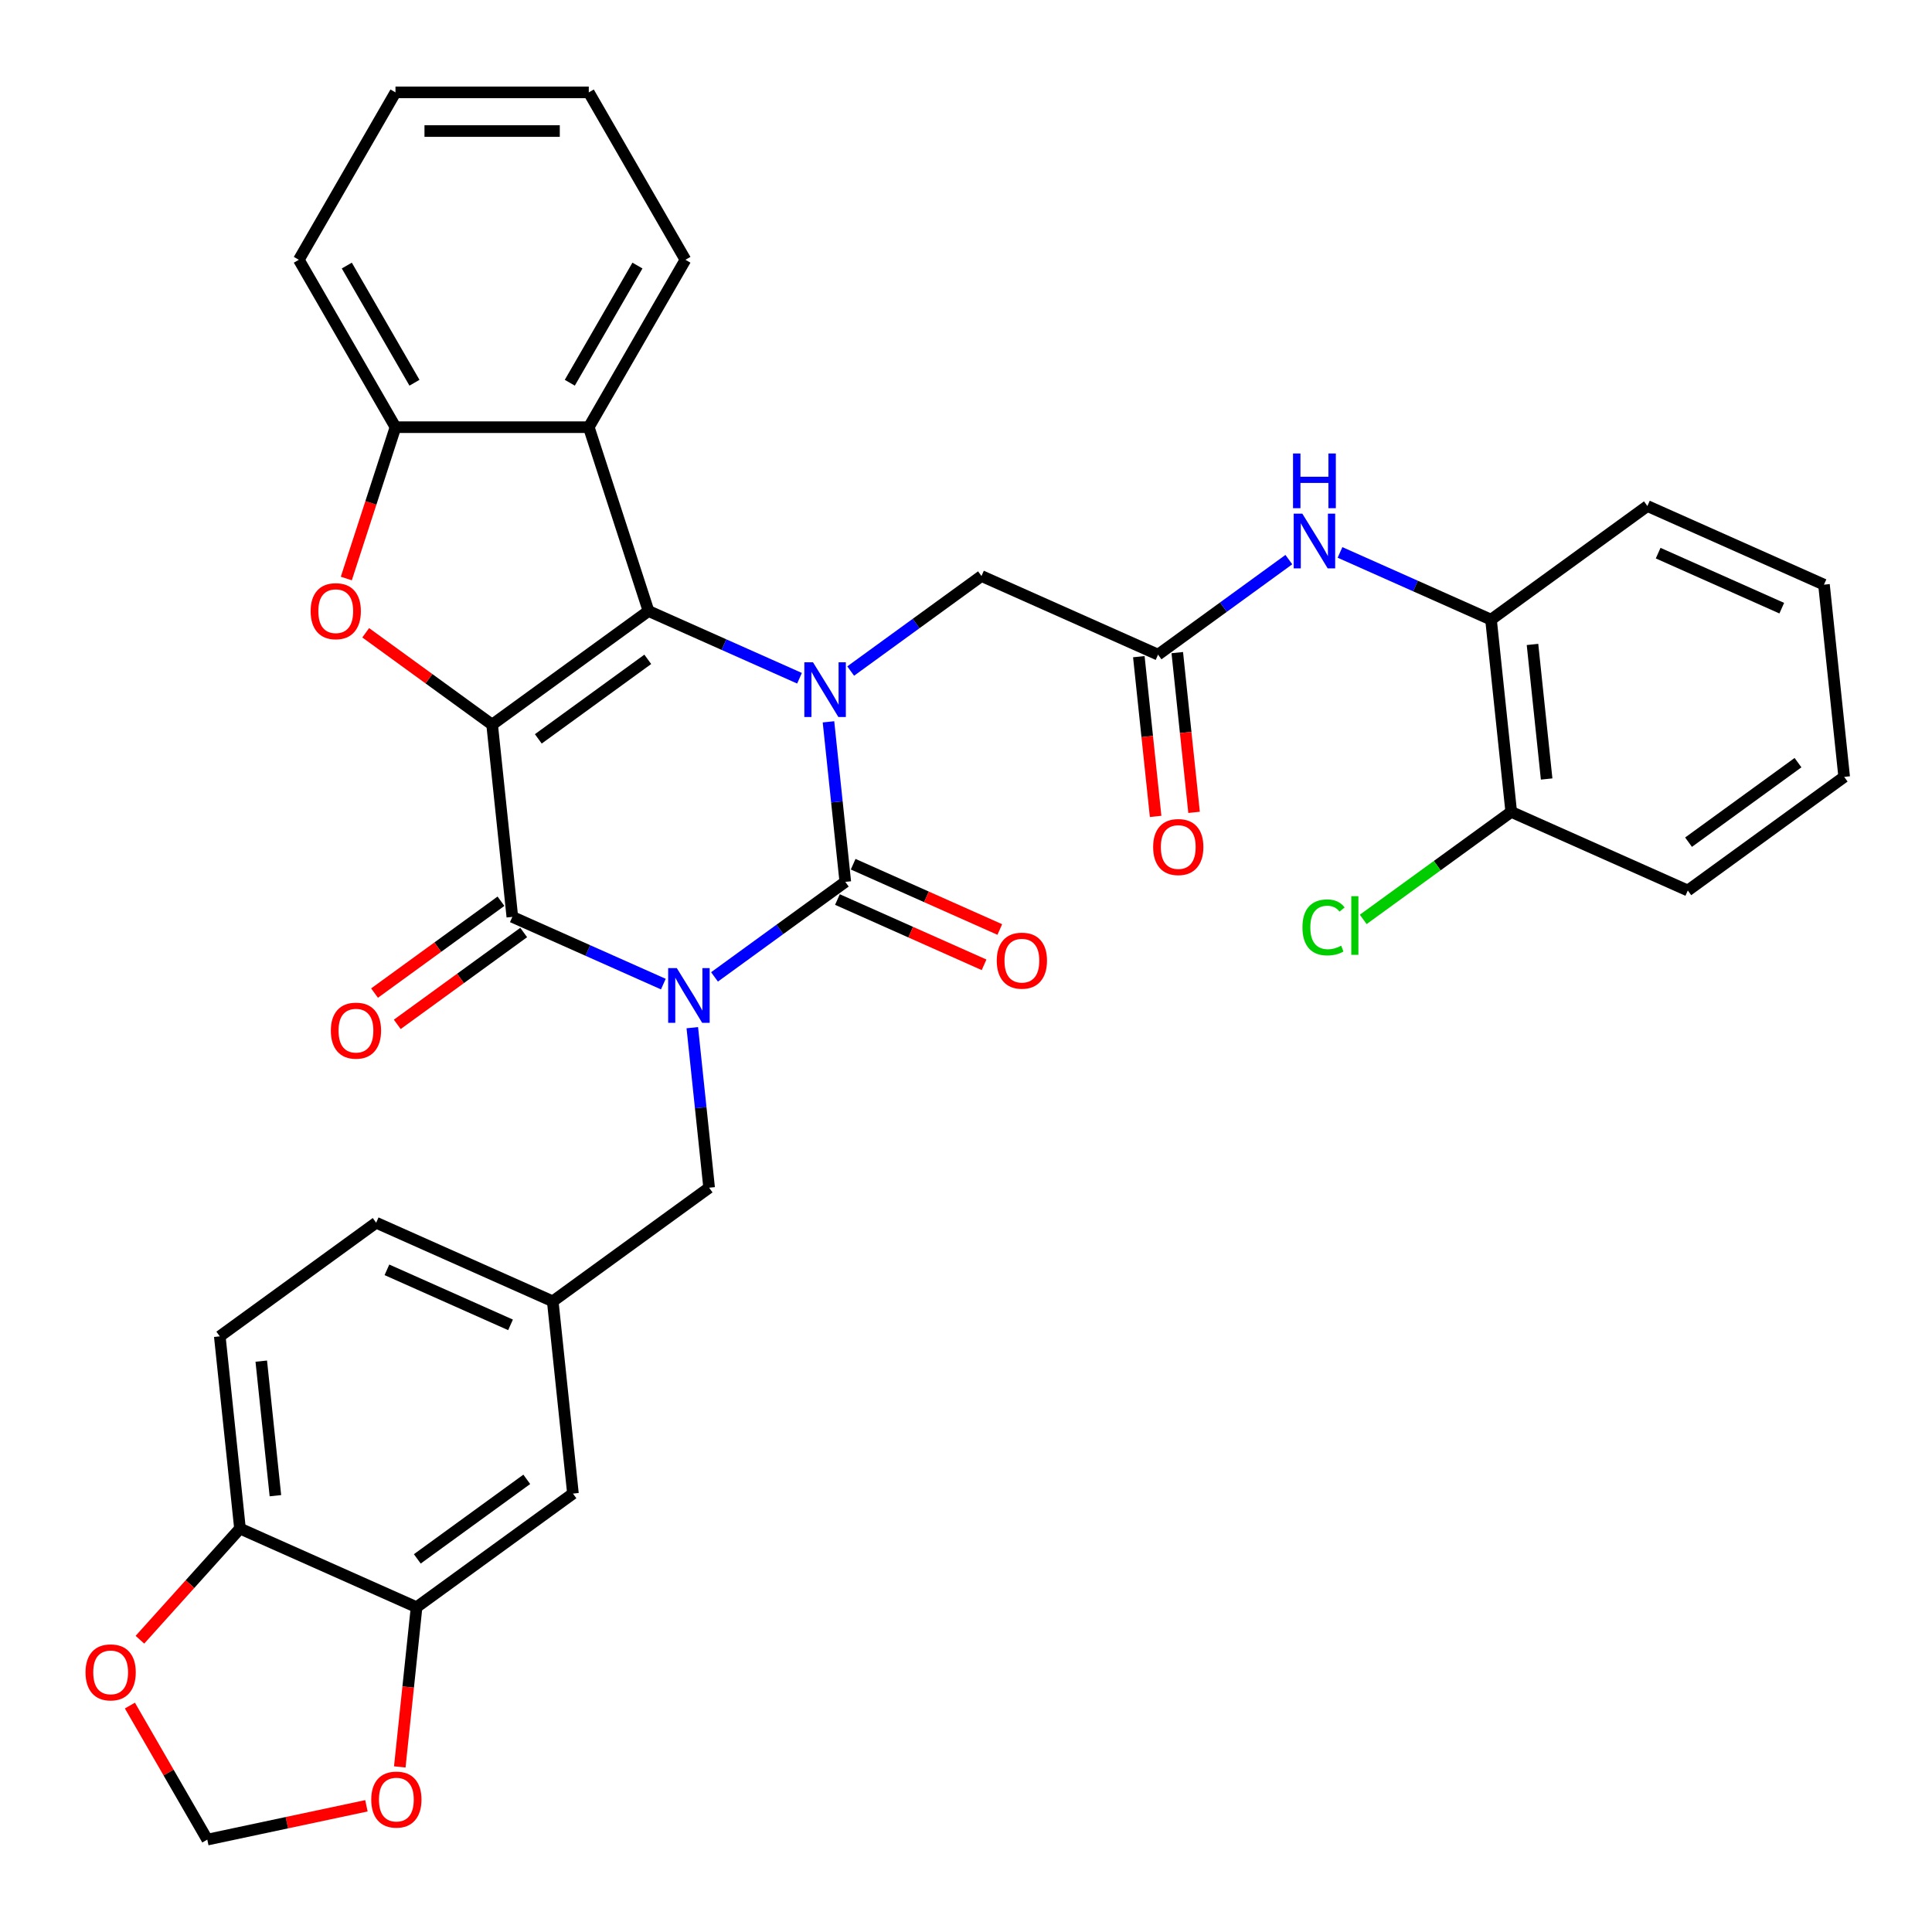 <?xml version='1.0' encoding='iso-8859-1'?>
<svg version='1.1' baseProfile='full'
              xmlns='http://www.w3.org/2000/svg'
                      xmlns:rdkit='http://www.rdkit.org/xml'
                      xmlns:xlink='http://www.w3.org/1999/xlink'
                  xml:space='preserve'
width='1000px' height='1000px' viewBox='0 0 1000 1000'>
<!-- END OF HEADER -->
<rect style='opacity:1.0;fill:#FFFFFF;stroke:none' width='1000' height='1000' x='0' y='0'> </rect>
<path class='bond-1' d='M 369.825,505.642 L 403.674,481.049' style='fill:none;fill-rule:evenodd;stroke:#0000FF;stroke-width:6px;stroke-linecap:butt;stroke-linejoin:miter;stroke-opacity:1' />
<path class='bond-1' d='M 403.674,481.049 L 437.524,456.455' style='fill:none;fill-rule:evenodd;stroke:#000000;stroke-width:6px;stroke-linecap:butt;stroke-linejoin:miter;stroke-opacity:1' />
<path class='bond-4' d='M 343.342,509.367 L 304.263,491.968' style='fill:none;fill-rule:evenodd;stroke:#0000FF;stroke-width:6px;stroke-linecap:butt;stroke-linejoin:miter;stroke-opacity:1' />
<path class='bond-4' d='M 304.263,491.968 L 265.184,474.569' style='fill:none;fill-rule:evenodd;stroke:#000000;stroke-width:6px;stroke-linecap:butt;stroke-linejoin:miter;stroke-opacity:1' />
<path class='bond-9' d='M 358.334,531.924 L 362.688,573.344' style='fill:none;fill-rule:evenodd;stroke:#0000FF;stroke-width:6px;stroke-linecap:butt;stroke-linejoin:miter;stroke-opacity:1' />
<path class='bond-9' d='M 362.688,573.344 L 367.041,614.763' style='fill:none;fill-rule:evenodd;stroke:#000000;stroke-width:6px;stroke-linecap:butt;stroke-linejoin:miter;stroke-opacity:1' />
<path class='bond-0' d='M 254.726,375.068 L 265.184,474.569' style='fill:none;fill-rule:evenodd;stroke:#000000;stroke-width:6px;stroke-linecap:butt;stroke-linejoin:miter;stroke-opacity:1' />
<path class='bond-2' d='M 254.726,375.068 L 335.667,316.261' style='fill:none;fill-rule:evenodd;stroke:#000000;stroke-width:6px;stroke-linecap:butt;stroke-linejoin:miter;stroke-opacity:1' />
<path class='bond-2' d='M 278.629,382.436 L 335.288,341.27' style='fill:none;fill-rule:evenodd;stroke:#000000;stroke-width:6px;stroke-linecap:butt;stroke-linejoin:miter;stroke-opacity:1' />
<path class='bond-5' d='M 254.726,375.068 L 222.006,351.296' style='fill:none;fill-rule:evenodd;stroke:#000000;stroke-width:6px;stroke-linecap:butt;stroke-linejoin:miter;stroke-opacity:1' />
<path class='bond-5' d='M 222.006,351.296 L 189.286,327.523' style='fill:none;fill-rule:evenodd;stroke:#FF0000;stroke-width:6px;stroke-linecap:butt;stroke-linejoin:miter;stroke-opacity:1' />
<path class='bond-3' d='M 437.524,456.455 L 433.171,415.036' style='fill:none;fill-rule:evenodd;stroke:#000000;stroke-width:6px;stroke-linecap:butt;stroke-linejoin:miter;stroke-opacity:1' />
<path class='bond-3' d='M 433.171,415.036 L 428.818,373.616' style='fill:none;fill-rule:evenodd;stroke:#0000FF;stroke-width:6px;stroke-linecap:butt;stroke-linejoin:miter;stroke-opacity:1' />
<path class='bond-13' d='M 433.455,465.595 L 471.404,482.491' style='fill:none;fill-rule:evenodd;stroke:#000000;stroke-width:6px;stroke-linecap:butt;stroke-linejoin:miter;stroke-opacity:1' />
<path class='bond-13' d='M 471.404,482.491 L 509.353,499.387' style='fill:none;fill-rule:evenodd;stroke:#FF0000;stroke-width:6px;stroke-linecap:butt;stroke-linejoin:miter;stroke-opacity:1' />
<path class='bond-13' d='M 441.594,447.315 L 479.543,464.211' style='fill:none;fill-rule:evenodd;stroke:#000000;stroke-width:6px;stroke-linecap:butt;stroke-linejoin:miter;stroke-opacity:1' />
<path class='bond-13' d='M 479.543,464.211 L 517.492,481.107' style='fill:none;fill-rule:evenodd;stroke:#FF0000;stroke-width:6px;stroke-linecap:butt;stroke-linejoin:miter;stroke-opacity:1' />
<path class='bond-6' d='M 335.667,316.261 L 304.751,221.109' style='fill:none;fill-rule:evenodd;stroke:#000000;stroke-width:6px;stroke-linecap:butt;stroke-linejoin:miter;stroke-opacity:1' />
<path class='bond-35' d='M 335.667,316.261 L 374.746,333.66' style='fill:none;fill-rule:evenodd;stroke:#000000;stroke-width:6px;stroke-linecap:butt;stroke-linejoin:miter;stroke-opacity:1' />
<path class='bond-35' d='M 374.746,333.66 L 413.825,351.059' style='fill:none;fill-rule:evenodd;stroke:#0000FF;stroke-width:6px;stroke-linecap:butt;stroke-linejoin:miter;stroke-opacity:1' />
<path class='bond-10' d='M 440.308,347.334 L 474.158,322.741' style='fill:none;fill-rule:evenodd;stroke:#0000FF;stroke-width:6px;stroke-linecap:butt;stroke-linejoin:miter;stroke-opacity:1' />
<path class='bond-10' d='M 474.158,322.741 L 508.008,298.147' style='fill:none;fill-rule:evenodd;stroke:#000000;stroke-width:6px;stroke-linecap:butt;stroke-linejoin:miter;stroke-opacity:1' />
<path class='bond-15' d='M 259.303,466.475 L 226.583,490.247' style='fill:none;fill-rule:evenodd;stroke:#000000;stroke-width:6px;stroke-linecap:butt;stroke-linejoin:miter;stroke-opacity:1' />
<path class='bond-15' d='M 226.583,490.247 L 193.863,514.02' style='fill:none;fill-rule:evenodd;stroke:#FF0000;stroke-width:6px;stroke-linecap:butt;stroke-linejoin:miter;stroke-opacity:1' />
<path class='bond-15' d='M 271.065,482.663 L 238.345,506.436' style='fill:none;fill-rule:evenodd;stroke:#000000;stroke-width:6px;stroke-linecap:butt;stroke-linejoin:miter;stroke-opacity:1' />
<path class='bond-15' d='M 238.345,506.436 L 205.625,530.208' style='fill:none;fill-rule:evenodd;stroke:#FF0000;stroke-width:6px;stroke-linecap:butt;stroke-linejoin:miter;stroke-opacity:1' />
<path class='bond-7' d='M 179.251,299.44 L 191.976,260.274' style='fill:none;fill-rule:evenodd;stroke:#FF0000;stroke-width:6px;stroke-linecap:butt;stroke-linejoin:miter;stroke-opacity:1' />
<path class='bond-7' d='M 191.976,260.274 L 204.702,221.109' style='fill:none;fill-rule:evenodd;stroke:#000000;stroke-width:6px;stroke-linecap:butt;stroke-linejoin:miter;stroke-opacity:1' />
<path class='bond-27' d='M 304.751,221.109 L 354.775,134.464' style='fill:none;fill-rule:evenodd;stroke:#000000;stroke-width:6px;stroke-linecap:butt;stroke-linejoin:miter;stroke-opacity:1' />
<path class='bond-27' d='M 294.925,198.107 L 329.942,137.456' style='fill:none;fill-rule:evenodd;stroke:#000000;stroke-width:6px;stroke-linecap:butt;stroke-linejoin:miter;stroke-opacity:1' />
<path class='bond-36' d='M 304.751,221.109 L 204.702,221.109' style='fill:none;fill-rule:evenodd;stroke:#000000;stroke-width:6px;stroke-linecap:butt;stroke-linejoin:miter;stroke-opacity:1' />
<path class='bond-28' d='M 204.702,221.109 L 154.677,134.464' style='fill:none;fill-rule:evenodd;stroke:#000000;stroke-width:6px;stroke-linecap:butt;stroke-linejoin:miter;stroke-opacity:1' />
<path class='bond-28' d='M 214.527,198.107 L 179.51,137.456' style='fill:none;fill-rule:evenodd;stroke:#000000;stroke-width:6px;stroke-linecap:butt;stroke-linejoin:miter;stroke-opacity:1' />
<path class='bond-8' d='M 599.407,338.841 L 508.008,298.147' style='fill:none;fill-rule:evenodd;stroke:#000000;stroke-width:6px;stroke-linecap:butt;stroke-linejoin:miter;stroke-opacity:1' />
<path class='bond-11' d='M 599.407,338.841 L 633.257,314.248' style='fill:none;fill-rule:evenodd;stroke:#000000;stroke-width:6px;stroke-linecap:butt;stroke-linejoin:miter;stroke-opacity:1' />
<path class='bond-11' d='M 633.257,314.248 L 667.107,289.654' style='fill:none;fill-rule:evenodd;stroke:#0000FF;stroke-width:6px;stroke-linecap:butt;stroke-linejoin:miter;stroke-opacity:1' />
<path class='bond-22' d='M 589.457,339.887 L 593.802,381.227' style='fill:none;fill-rule:evenodd;stroke:#000000;stroke-width:6px;stroke-linecap:butt;stroke-linejoin:miter;stroke-opacity:1' />
<path class='bond-22' d='M 593.802,381.227 L 598.147,422.566' style='fill:none;fill-rule:evenodd;stroke:#FF0000;stroke-width:6px;stroke-linecap:butt;stroke-linejoin:miter;stroke-opacity:1' />
<path class='bond-22' d='M 609.357,337.795 L 613.702,379.135' style='fill:none;fill-rule:evenodd;stroke:#000000;stroke-width:6px;stroke-linecap:butt;stroke-linejoin:miter;stroke-opacity:1' />
<path class='bond-22' d='M 613.702,379.135 L 618.047,420.475' style='fill:none;fill-rule:evenodd;stroke:#FF0000;stroke-width:6px;stroke-linecap:butt;stroke-linejoin:miter;stroke-opacity:1' />
<path class='bond-21' d='M 367.041,614.763 L 286.1,673.571' style='fill:none;fill-rule:evenodd;stroke:#000000;stroke-width:6px;stroke-linecap:butt;stroke-linejoin:miter;stroke-opacity:1' />
<path class='bond-14' d='M 693.589,285.929 L 732.668,303.328' style='fill:none;fill-rule:evenodd;stroke:#0000FF;stroke-width:6px;stroke-linecap:butt;stroke-linejoin:miter;stroke-opacity:1' />
<path class='bond-14' d='M 732.668,303.328 L 771.747,320.727' style='fill:none;fill-rule:evenodd;stroke:#000000;stroke-width:6px;stroke-linecap:butt;stroke-linejoin:miter;stroke-opacity:1' />
<path class='bond-12' d='M 215.617,831.879 L 296.558,773.071' style='fill:none;fill-rule:evenodd;stroke:#000000;stroke-width:6px;stroke-linecap:butt;stroke-linejoin:miter;stroke-opacity:1' />
<path class='bond-12' d='M 215.997,806.869 L 272.655,765.704' style='fill:none;fill-rule:evenodd;stroke:#000000;stroke-width:6px;stroke-linecap:butt;stroke-linejoin:miter;stroke-opacity:1' />
<path class='bond-17' d='M 215.617,831.879 L 211.272,873.218' style='fill:none;fill-rule:evenodd;stroke:#000000;stroke-width:6px;stroke-linecap:butt;stroke-linejoin:miter;stroke-opacity:1' />
<path class='bond-17' d='M 211.272,873.218 L 206.927,914.558' style='fill:none;fill-rule:evenodd;stroke:#FF0000;stroke-width:6px;stroke-linecap:butt;stroke-linejoin:miter;stroke-opacity:1' />
<path class='bond-37' d='M 215.617,831.879 L 124.218,791.185' style='fill:none;fill-rule:evenodd;stroke:#000000;stroke-width:6px;stroke-linecap:butt;stroke-linejoin:miter;stroke-opacity:1' />
<path class='bond-23' d='M 771.747,320.727 L 782.205,420.228' style='fill:none;fill-rule:evenodd;stroke:#000000;stroke-width:6px;stroke-linecap:butt;stroke-linejoin:miter;stroke-opacity:1' />
<path class='bond-23' d='M 793.216,333.561 L 800.537,403.211' style='fill:none;fill-rule:evenodd;stroke:#000000;stroke-width:6px;stroke-linecap:butt;stroke-linejoin:miter;stroke-opacity:1' />
<path class='bond-29' d='M 771.747,320.727 L 852.688,261.92' style='fill:none;fill-rule:evenodd;stroke:#000000;stroke-width:6px;stroke-linecap:butt;stroke-linejoin:miter;stroke-opacity:1' />
<path class='bond-16' d='M 124.218,791.185 L 113.76,691.684' style='fill:none;fill-rule:evenodd;stroke:#000000;stroke-width:6px;stroke-linecap:butt;stroke-linejoin:miter;stroke-opacity:1' />
<path class='bond-16' d='M 142.549,774.168 L 135.229,704.518' style='fill:none;fill-rule:evenodd;stroke:#000000;stroke-width:6px;stroke-linecap:butt;stroke-linejoin:miter;stroke-opacity:1' />
<path class='bond-18' d='M 124.218,791.185 L 98.318,819.95' style='fill:none;fill-rule:evenodd;stroke:#000000;stroke-width:6px;stroke-linecap:butt;stroke-linejoin:miter;stroke-opacity:1' />
<path class='bond-18' d='M 98.318,819.95 L 72.418,848.715' style='fill:none;fill-rule:evenodd;stroke:#FF0000;stroke-width:6px;stroke-linecap:butt;stroke-linejoin:miter;stroke-opacity:1' />
<path class='bond-19' d='M 189.658,934.674 L 148.477,943.427' style='fill:none;fill-rule:evenodd;stroke:#FF0000;stroke-width:6px;stroke-linecap:butt;stroke-linejoin:miter;stroke-opacity:1' />
<path class='bond-19' d='M 148.477,943.427 L 107.296,952.181' style='fill:none;fill-rule:evenodd;stroke:#000000;stroke-width:6px;stroke-linecap:butt;stroke-linejoin:miter;stroke-opacity:1' />
<path class='bond-38' d='M 67.238,882.797 L 87.267,917.489' style='fill:none;fill-rule:evenodd;stroke:#FF0000;stroke-width:6px;stroke-linecap:butt;stroke-linejoin:miter;stroke-opacity:1' />
<path class='bond-38' d='M 87.267,917.489 L 107.296,952.181' style='fill:none;fill-rule:evenodd;stroke:#000000;stroke-width:6px;stroke-linecap:butt;stroke-linejoin:miter;stroke-opacity:1' />
<path class='bond-20' d='M 296.558,773.071 L 286.1,673.571' style='fill:none;fill-rule:evenodd;stroke:#000000;stroke-width:6px;stroke-linecap:butt;stroke-linejoin:miter;stroke-opacity:1' />
<path class='bond-25' d='M 286.1,673.571 L 194.701,632.877' style='fill:none;fill-rule:evenodd;stroke:#000000;stroke-width:6px;stroke-linecap:butt;stroke-linejoin:miter;stroke-opacity:1' />
<path class='bond-25' d='M 264.251,685.746 L 200.272,657.261' style='fill:none;fill-rule:evenodd;stroke:#000000;stroke-width:6px;stroke-linecap:butt;stroke-linejoin:miter;stroke-opacity:1' />
<path class='bond-26' d='M 782.205,420.228 L 743.905,448.055' style='fill:none;fill-rule:evenodd;stroke:#000000;stroke-width:6px;stroke-linecap:butt;stroke-linejoin:miter;stroke-opacity:1' />
<path class='bond-26' d='M 743.905,448.055 L 705.605,475.881' style='fill:none;fill-rule:evenodd;stroke:#00CC00;stroke-width:6px;stroke-linecap:butt;stroke-linejoin:miter;stroke-opacity:1' />
<path class='bond-30' d='M 782.205,420.228 L 873.604,460.922' style='fill:none;fill-rule:evenodd;stroke:#000000;stroke-width:6px;stroke-linecap:butt;stroke-linejoin:miter;stroke-opacity:1' />
<path class='bond-24' d='M 113.76,691.684 L 194.701,632.877' style='fill:none;fill-rule:evenodd;stroke:#000000;stroke-width:6px;stroke-linecap:butt;stroke-linejoin:miter;stroke-opacity:1' />
<path class='bond-31' d='M 354.775,134.464 L 304.751,47.819' style='fill:none;fill-rule:evenodd;stroke:#000000;stroke-width:6px;stroke-linecap:butt;stroke-linejoin:miter;stroke-opacity:1' />
<path class='bond-32' d='M 154.677,134.464 L 204.702,47.819' style='fill:none;fill-rule:evenodd;stroke:#000000;stroke-width:6px;stroke-linecap:butt;stroke-linejoin:miter;stroke-opacity:1' />
<path class='bond-33' d='M 852.688,261.92 L 944.088,302.614' style='fill:none;fill-rule:evenodd;stroke:#000000;stroke-width:6px;stroke-linecap:butt;stroke-linejoin:miter;stroke-opacity:1' />
<path class='bond-33' d='M 858.26,286.304 L 922.239,314.789' style='fill:none;fill-rule:evenodd;stroke:#000000;stroke-width:6px;stroke-linecap:butt;stroke-linejoin:miter;stroke-opacity:1' />
<path class='bond-40' d='M 873.604,460.922 L 954.545,402.114' style='fill:none;fill-rule:evenodd;stroke:#000000;stroke-width:6px;stroke-linecap:butt;stroke-linejoin:miter;stroke-opacity:1' />
<path class='bond-40' d='M 873.984,435.912 L 930.643,394.747' style='fill:none;fill-rule:evenodd;stroke:#000000;stroke-width:6px;stroke-linecap:butt;stroke-linejoin:miter;stroke-opacity:1' />
<path class='bond-39' d='M 304.751,47.819 L 204.702,47.819' style='fill:none;fill-rule:evenodd;stroke:#000000;stroke-width:6px;stroke-linecap:butt;stroke-linejoin:miter;stroke-opacity:1' />
<path class='bond-39' d='M 289.743,67.829 L 219.709,67.829' style='fill:none;fill-rule:evenodd;stroke:#000000;stroke-width:6px;stroke-linecap:butt;stroke-linejoin:miter;stroke-opacity:1' />
<path class='bond-34' d='M 944.088,302.614 L 954.545,402.114' style='fill:none;fill-rule:evenodd;stroke:#000000;stroke-width:6px;stroke-linecap:butt;stroke-linejoin:miter;stroke-opacity:1' />
<path  class='atom-0' d='M 350.323 501.103
L 359.603 516.103
Q 360.523 517.583, 362.003 520.263
Q 363.483 522.943, 363.563 523.103
L 363.563 501.103
L 367.323 501.103
L 367.323 529.423
L 363.443 529.423
L 353.483 513.023
Q 352.323 511.103, 351.083 508.903
Q 349.883 506.703, 349.523 506.023
L 349.523 529.423
L 345.843 529.423
L 345.843 501.103
L 350.323 501.103
' fill='#0000FF'/>
<path  class='atom-4' d='M 420.807 342.795
L 430.087 357.795
Q 431.007 359.275, 432.487 361.955
Q 433.967 364.635, 434.047 364.795
L 434.047 342.795
L 437.807 342.795
L 437.807 371.115
L 433.927 371.115
L 423.967 354.715
Q 422.807 352.795, 421.567 350.595
Q 420.367 348.395, 420.007 347.715
L 420.007 371.115
L 416.327 371.115
L 416.327 342.795
L 420.807 342.795
' fill='#0000FF'/>
<path  class='atom-6' d='M 160.785 316.341
Q 160.785 309.541, 164.145 305.741
Q 167.505 301.941, 173.785 301.941
Q 180.065 301.941, 183.425 305.741
Q 186.785 309.541, 186.785 316.341
Q 186.785 323.221, 183.385 327.141
Q 179.985 331.021, 173.785 331.021
Q 167.545 331.021, 164.145 327.141
Q 160.785 323.261, 160.785 316.341
M 173.785 327.821
Q 178.105 327.821, 180.425 324.941
Q 182.785 322.021, 182.785 316.341
Q 182.785 310.781, 180.425 307.981
Q 178.105 305.141, 173.785 305.141
Q 169.465 305.141, 167.105 307.941
Q 164.785 310.741, 164.785 316.341
Q 164.785 322.061, 167.105 324.941
Q 169.465 327.821, 173.785 327.821
' fill='#FF0000'/>
<path  class='atom-12' d='M 674.088 265.874
L 683.368 280.874
Q 684.288 282.354, 685.768 285.034
Q 687.248 287.714, 687.328 287.874
L 687.328 265.874
L 691.088 265.874
L 691.088 294.194
L 687.208 294.194
L 677.248 277.794
Q 676.088 275.874, 674.848 273.674
Q 673.648 271.474, 673.288 270.794
L 673.288 294.194
L 669.608 294.194
L 669.608 265.874
L 674.088 265.874
' fill='#0000FF'/>
<path  class='atom-12' d='M 669.268 234.722
L 673.108 234.722
L 673.108 246.762
L 687.588 246.762
L 687.588 234.722
L 691.428 234.722
L 691.428 263.042
L 687.588 263.042
L 687.588 249.962
L 673.108 249.962
L 673.108 263.042
L 669.268 263.042
L 669.268 234.722
' fill='#0000FF'/>
<path  class='atom-14' d='M 515.924 497.229
Q 515.924 490.429, 519.284 486.629
Q 522.644 482.829, 528.924 482.829
Q 535.204 482.829, 538.564 486.629
Q 541.924 490.429, 541.924 497.229
Q 541.924 504.109, 538.524 508.029
Q 535.124 511.909, 528.924 511.909
Q 522.684 511.909, 519.284 508.029
Q 515.924 504.149, 515.924 497.229
M 528.924 508.709
Q 533.244 508.709, 535.564 505.829
Q 537.924 502.909, 537.924 497.229
Q 537.924 491.669, 535.564 488.869
Q 533.244 486.029, 528.924 486.029
Q 524.604 486.029, 522.244 488.829
Q 519.924 491.629, 519.924 497.229
Q 519.924 502.949, 522.244 505.829
Q 524.604 508.709, 528.924 508.709
' fill='#FF0000'/>
<path  class='atom-16' d='M 171.243 533.456
Q 171.243 526.656, 174.603 522.856
Q 177.963 519.056, 184.243 519.056
Q 190.523 519.056, 193.883 522.856
Q 197.243 526.656, 197.243 533.456
Q 197.243 540.336, 193.843 544.256
Q 190.443 548.136, 184.243 548.136
Q 178.003 548.136, 174.603 544.256
Q 171.243 540.376, 171.243 533.456
M 184.243 544.936
Q 188.563 544.936, 190.883 542.056
Q 193.243 539.136, 193.243 533.456
Q 193.243 527.896, 190.883 525.096
Q 188.563 522.256, 184.243 522.256
Q 179.923 522.256, 177.563 525.056
Q 175.243 527.856, 175.243 533.456
Q 175.243 539.176, 177.563 542.056
Q 179.923 544.936, 184.243 544.936
' fill='#FF0000'/>
<path  class='atom-18' d='M 192.159 931.459
Q 192.159 924.659, 195.519 920.859
Q 198.879 917.059, 205.159 917.059
Q 211.439 917.059, 214.799 920.859
Q 218.159 924.659, 218.159 931.459
Q 218.159 938.339, 214.759 942.259
Q 211.359 946.139, 205.159 946.139
Q 198.919 946.139, 195.519 942.259
Q 192.159 938.379, 192.159 931.459
M 205.159 942.939
Q 209.479 942.939, 211.799 940.059
Q 214.159 937.139, 214.159 931.459
Q 214.159 925.899, 211.799 923.099
Q 209.479 920.259, 205.159 920.259
Q 200.839 920.259, 198.479 923.059
Q 196.159 925.859, 196.159 931.459
Q 196.159 937.179, 198.479 940.059
Q 200.839 942.939, 205.159 942.939
' fill='#FF0000'/>
<path  class='atom-19' d='M 44.272 865.616
Q 44.272 858.816, 47.632 855.016
Q 50.992 851.216, 57.272 851.216
Q 63.552 851.216, 66.912 855.016
Q 70.272 858.816, 70.272 865.616
Q 70.272 872.496, 66.872 876.416
Q 63.472 880.296, 57.272 880.296
Q 51.032 880.296, 47.632 876.416
Q 44.272 872.536, 44.272 865.616
M 57.272 877.096
Q 61.592 877.096, 63.912 874.216
Q 66.272 871.296, 66.272 865.616
Q 66.272 860.056, 63.912 857.256
Q 61.592 854.416, 57.272 854.416
Q 52.952 854.416, 50.592 857.216
Q 48.272 860.016, 48.272 865.616
Q 48.272 871.336, 50.592 874.216
Q 52.952 877.096, 57.272 877.096
' fill='#FF0000'/>
<path  class='atom-23' d='M 596.865 438.422
Q 596.865 431.622, 600.225 427.822
Q 603.585 424.022, 609.865 424.022
Q 616.145 424.022, 619.505 427.822
Q 622.865 431.622, 622.865 438.422
Q 622.865 445.302, 619.465 449.222
Q 616.065 453.102, 609.865 453.102
Q 603.625 453.102, 600.225 449.222
Q 596.865 445.342, 596.865 438.422
M 609.865 449.902
Q 614.185 449.902, 616.505 447.022
Q 618.865 444.102, 618.865 438.422
Q 618.865 432.862, 616.505 430.062
Q 614.185 427.222, 609.865 427.222
Q 605.545 427.222, 603.185 430.022
Q 600.865 432.822, 600.865 438.422
Q 600.865 444.142, 603.185 447.022
Q 605.545 449.902, 609.865 449.902
' fill='#FF0000'/>
<path  class='atom-27' d='M 674.144 480.015
Q 674.144 472.975, 677.424 469.295
Q 680.744 465.575, 687.024 465.575
Q 692.864 465.575, 695.984 469.695
L 693.344 471.855
Q 691.064 468.855, 687.024 468.855
Q 682.744 468.855, 680.464 471.735
Q 678.224 474.575, 678.224 480.015
Q 678.224 485.615, 680.544 488.495
Q 682.904 491.375, 687.464 491.375
Q 690.584 491.375, 694.224 489.495
L 695.344 492.495
Q 693.864 493.455, 691.624 494.015
Q 689.384 494.575, 686.904 494.575
Q 680.744 494.575, 677.424 490.815
Q 674.144 487.055, 674.144 480.015
' fill='#00CC00'/>
<path  class='atom-27' d='M 699.424 463.855
L 703.104 463.855
L 703.104 494.215
L 699.424 494.215
L 699.424 463.855
' fill='#00CC00'/>
</svg>
